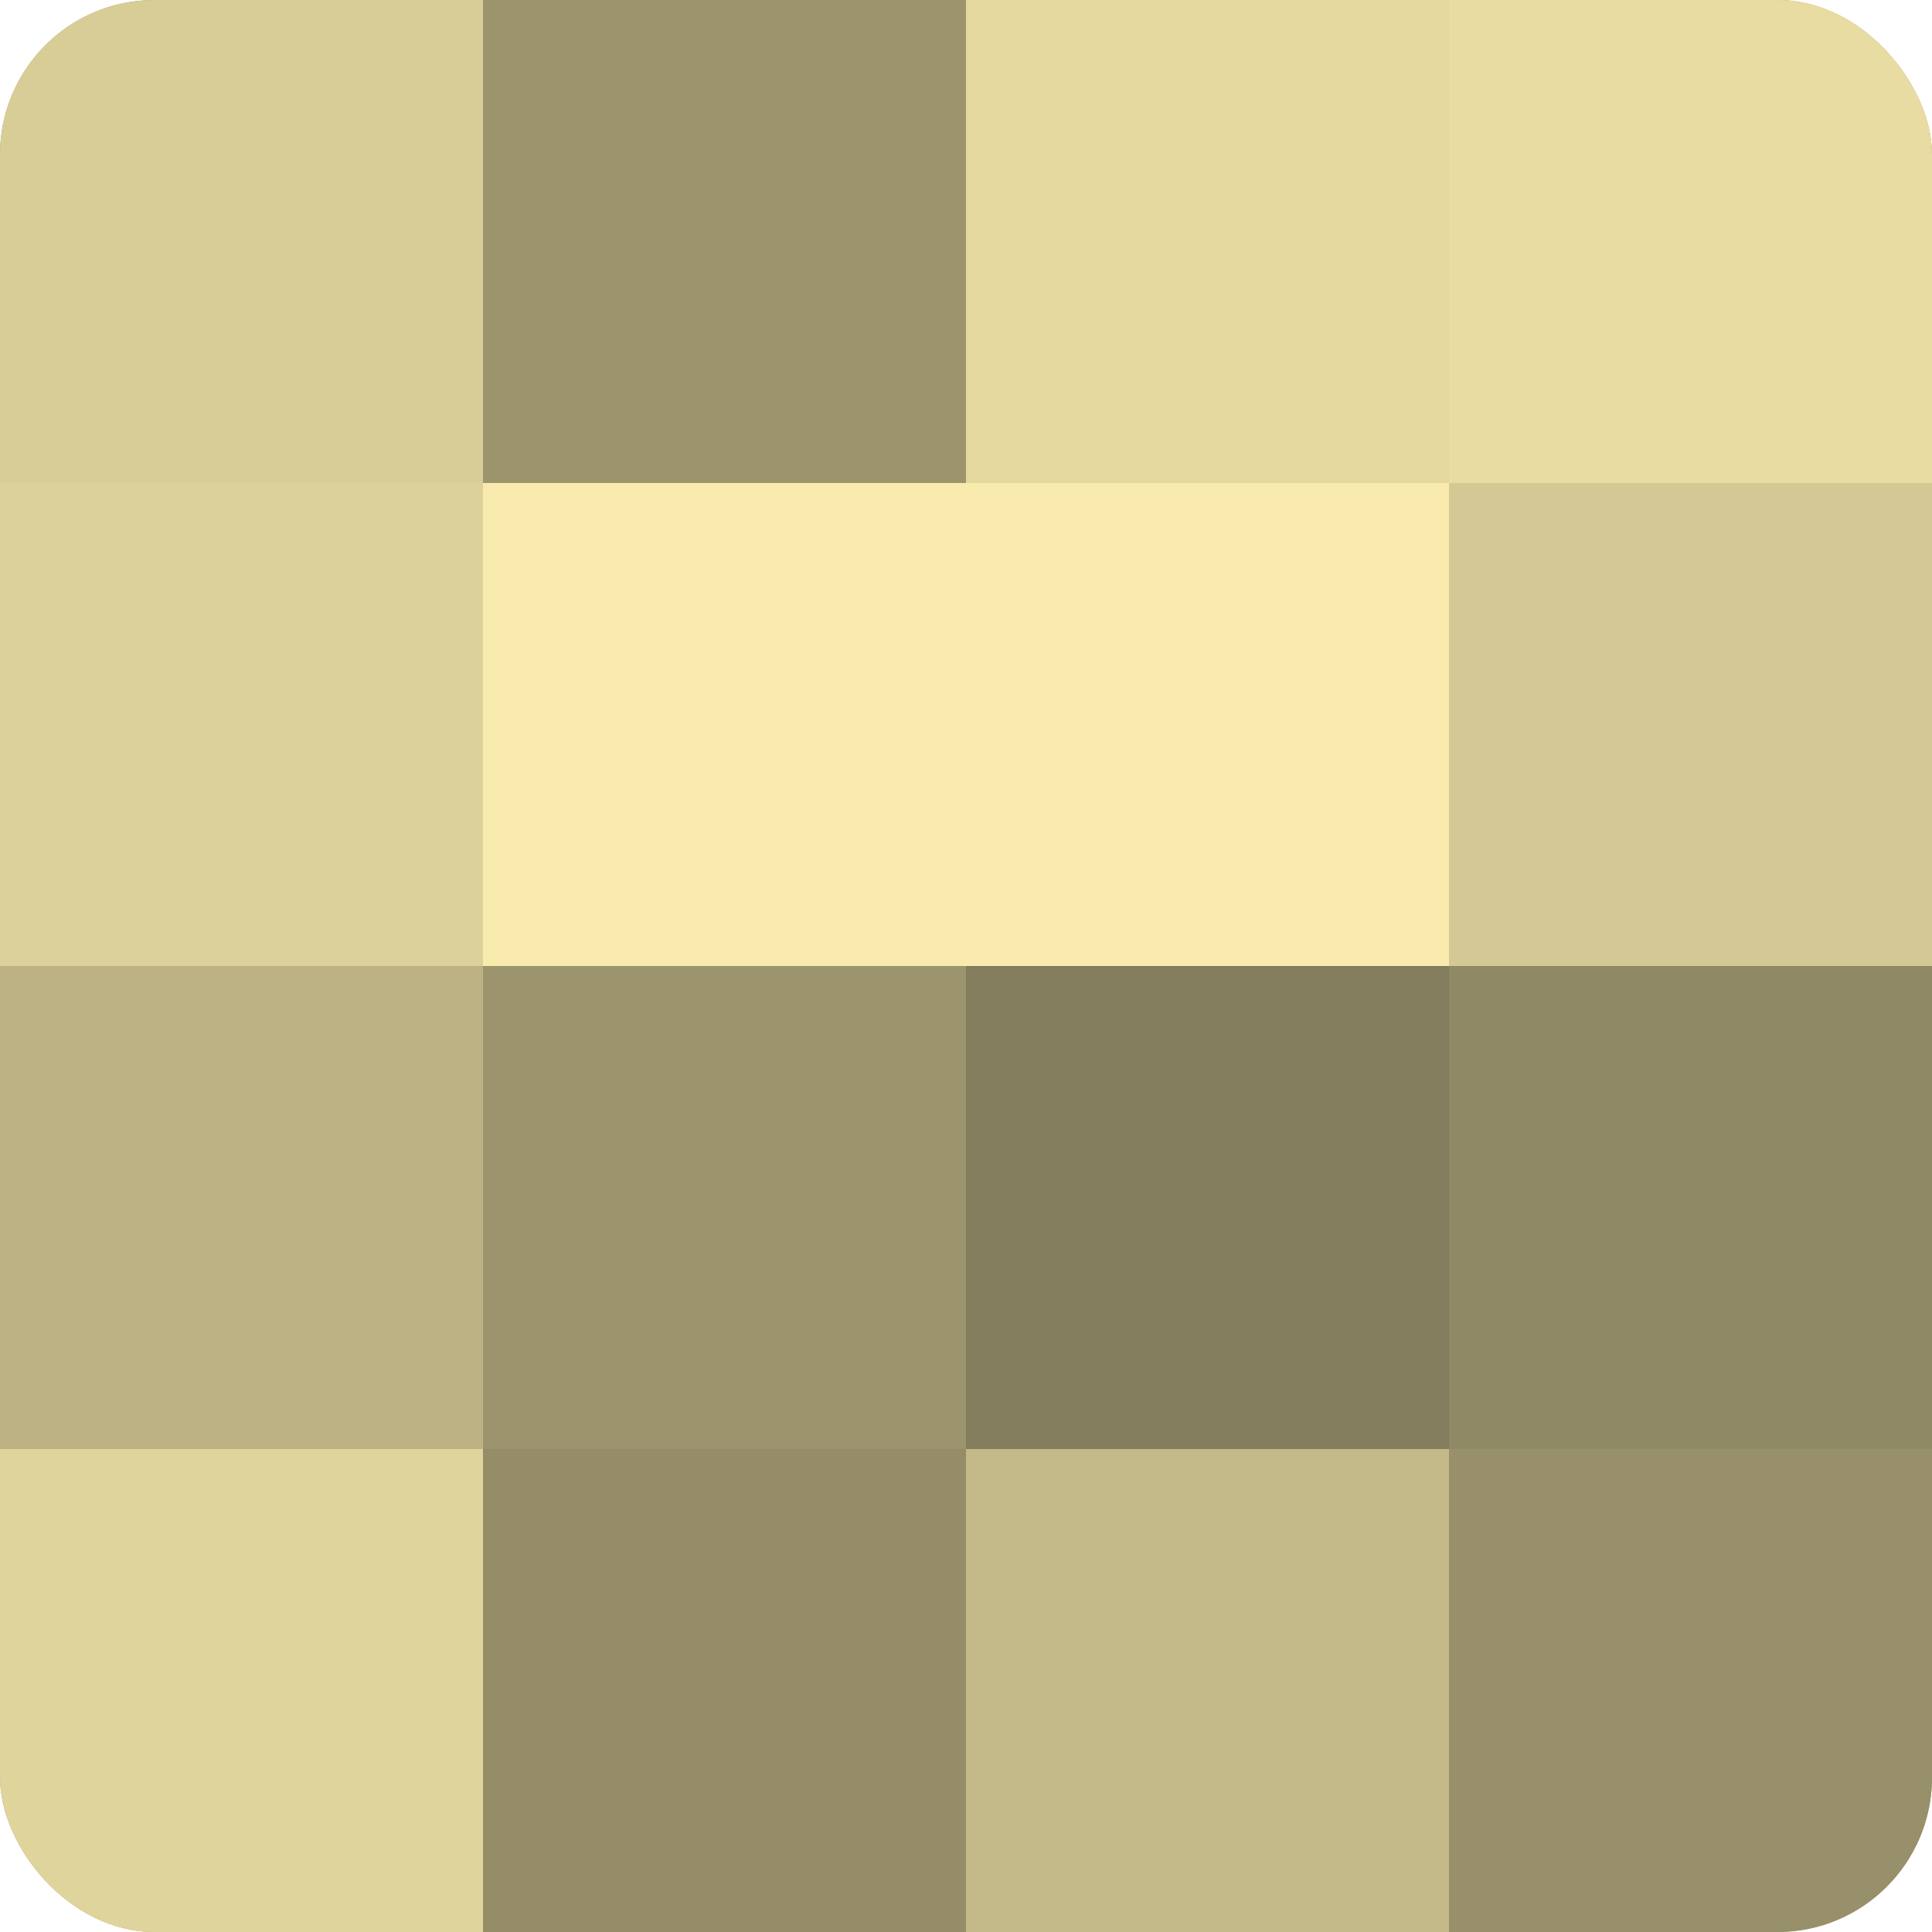 <?xml version="1.0" encoding="UTF-8"?>
<svg xmlns="http://www.w3.org/2000/svg" width="60" height="60" viewBox="0 0 100 100" preserveAspectRatio="xMidYMid meet"><defs><clipPath id="c" width="100" height="100"><rect width="100" height="100" rx="8" ry="8"/></clipPath></defs><g clip-path="url(#c)"><rect width="100" height="100" fill="#a09870"/><rect width="25" height="25" fill="#d8cd97"/><rect y="25" width="25" height="25" fill="#dcd19a"/><rect y="50" width="25" height="25" fill="#bcb284"/><rect y="75" width="25" height="25" fill="#e0d49d"/><rect x="25" width="25" height="25" fill="#9c946d"/><rect x="25" y="25" width="25" height="25" fill="#f8ebad"/><rect x="25" y="50" width="25" height="25" fill="#9c946d"/><rect x="25" y="75" width="25" height="25" fill="#948d68"/><rect x="50" width="25" height="25" fill="#e4d89f"/><rect x="50" y="25" width="25" height="25" fill="#f8ebad"/><rect x="50" y="50" width="25" height="25" fill="#847d5d"/><rect x="50" y="75" width="25" height="25" fill="#c4ba89"/><rect x="75" width="25" height="25" fill="#e8dca2"/><rect x="75" y="25" width="25" height="25" fill="#d4c994"/><rect x="75" y="50" width="25" height="25" fill="#908965"/><rect x="75" y="75" width="25" height="25" fill="#98906a"/></g></svg>
